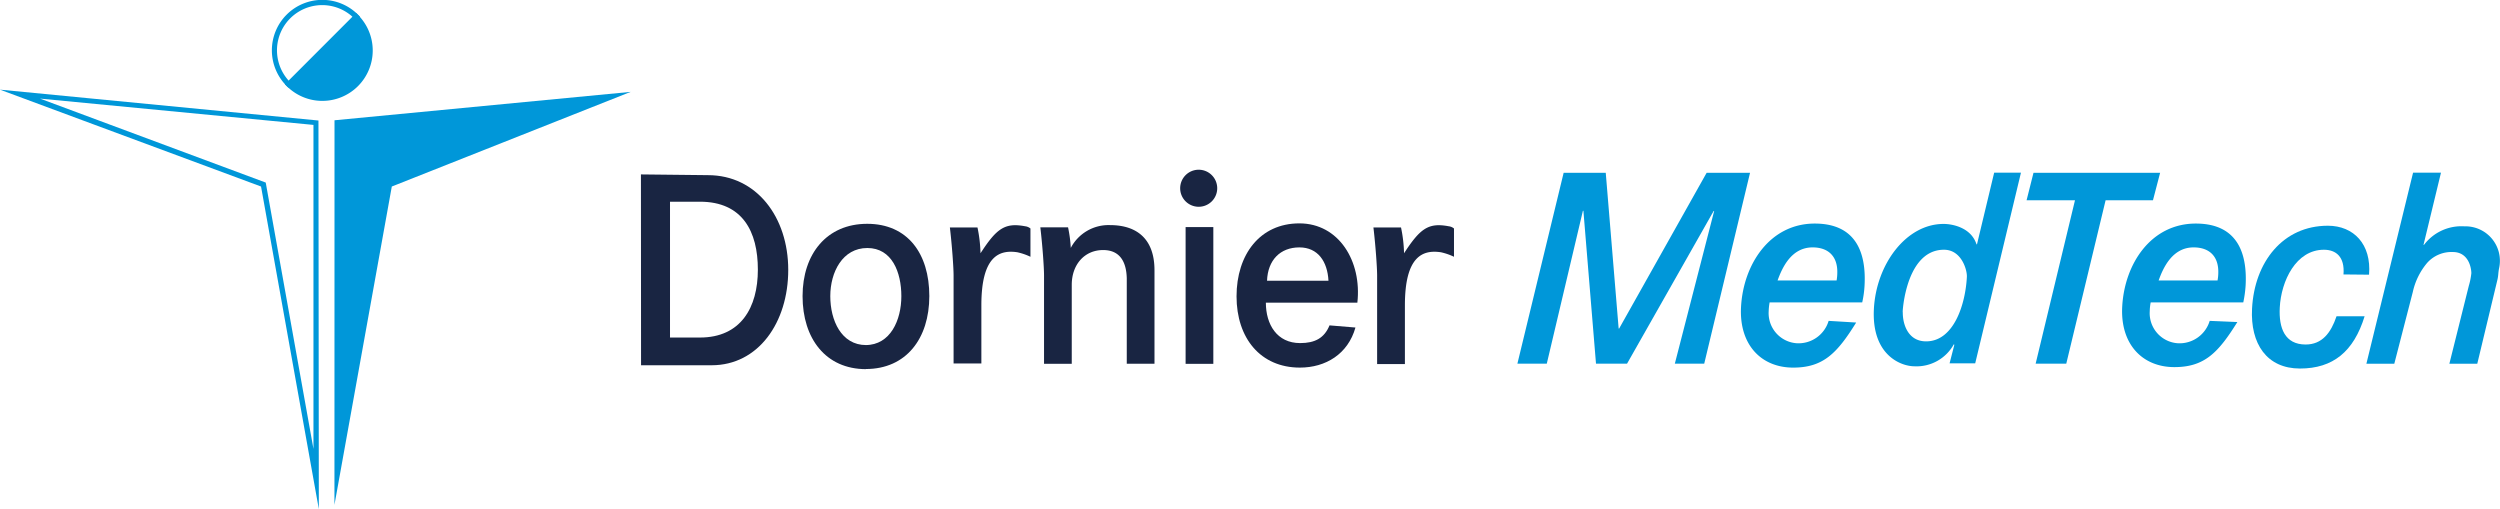 <?xml version="1.0" encoding="UTF-8"?> <svg xmlns="http://www.w3.org/2000/svg" id="Layer_1" data-name="Layer 1" viewBox="0 0 404.92 82.5"><defs><style>.cls-1{fill:#0097d9;}.cls-2{fill:#192542;}</style></defs><polygon class="cls-1" points="253.26 27.99 260.08 27.99 262.17 53.21 262.25 53.21 276.42 27.99 283.45 27.99 276.03 58.9 271.27 58.9 277.64 34.17 277.56 34.17 263.53 58.9 258.5 58.9 256.46 34.14 256.38 34.14 250.53 58.9 245.77 58.9 253.26 27.99"></polygon><path class="cls-1" d="M490.19,317a5.09,5.09,0,0,1-5.1,3.63,4.89,4.89,0,0,1-4.61-5.19,9.81,9.81,0,0,1,.15-1.43h15a16.54,16.54,0,0,0,.38-2.77c.23-4.37-.77-10-8.07-10S476.35,307.9,476,314.79c-.31,6.06,3.26,9.78,8.45,9.78,4.88,0,7.12-2.34,10.2-7.3Zm-8.27-6.54c.75-2.09,2.24-5.36,5.67-5.36,2.69,0,4.11,1.6,4,4.24a7.27,7.27,0,0,1-.11,1.12Z" transform="translate(-194.01 -265.03)"></path><path class="cls-1" d="M551.91,317a5.1,5.1,0,0,1-5.11,3.63,4.88,4.88,0,0,1-4.6-5.19,8.59,8.59,0,0,1,.15-1.43h15a18.93,18.93,0,0,0,.38-2.77c.23-4.37-.77-10-8.07-10s-11.56,6.58-11.92,13.47c-.32,6.06,3.26,9.78,8.45,9.78,4.88,0,7.11-2.34,10.2-7.3Zm-8.27-6.54c.74-2.09,2.24-5.36,5.66-5.36,2.7,0,4.11,1.6,4,4.24a7.09,7.09,0,0,1-.12,1.12Z" transform="translate(-194.01 -265.03)"></path><path class="cls-1" d="M521.34,293H517l-2.78,11.6h-.08c-.88-2.73-3.92-3.3-5.33-3.3-6.08,0-10.91,6.54-11.29,13.77-.39,7.48,4.38,9.29,6.58,9.29a6.9,6.9,0,0,0,6.37-3.57l.08.09-.77,3h4.15Zm-8.76,16.88c-.23,4.5-2.14,10.44-6.6,10.44-3.05,0-3.88-3-3.77-5-.12,2.38-.14-9.84,6.66-9.84,2.88,0,3.77,3.35,3.71,4.38" transform="translate(-194.01 -265.03)"></path><polygon class="cls-1" points="329.36 27.99 349.87 27.99 348.71 32.44 341.04 32.44 334.67 58.9 329.71 58.9 336.08 32.44 328.24 32.44 329.36 27.99"></polygon><path class="cls-1" d="M573.58,309.48c.23-2.87-1.23-4-3.17-4-4.53,0-6.93,5.07-7.15,9.35-.18,3.34.82,6,4.19,6,2.66,0,4.1-1.89,5-4.57H577c-1.76,5.71-5.11,8.46-10.47,8.46s-8.06-4-7.76-9.71c.39-7.54,5-13.42,12.28-13.42,4.18,0,7.08,3,6.67,7.93Z" transform="translate(-194.01 -265.03)"></path><path class="cls-1" d="M584.85,293h4.52l-2.83,11.69h.08a7.59,7.59,0,0,1,6.54-3,5.58,5.58,0,0,1,5.63,6.75c-.17.81-.1,1.17-.29,1.95l-3.25,13.55h-4.52l3.14-12.58a11.44,11.44,0,0,0,.42-2.08c0-.73-.38-3.43-3-3.43a5.28,5.28,0,0,0-4.16,1.76,10.94,10.94,0,0,0-2.32,4.7l-3,11.63h-4.52Z" transform="translate(-194.01 -265.03)"></path><path class="cls-2" d="M297.84,324.19h11.43c7.56,0,12.41-6.92,12.41-15.45s-5.12-15.34-13-15.34l-10.86-.12Zm4.69-26.49h4.85c6.91,0,9.38,4.85,9.38,11s-2.77,11-9.38,11h-4.85Z" transform="translate(-194.01 -265.03)"></path><path class="cls-2" d="M334.24,324.8c6.54,0,10.29-4.94,10.29-11.82s-3.52-11.7-10.06-11.7S324,306.14,324,313s3.75,11.82,10.28,11.82m0-3.9c-4,0-5.79-4-5.79-7.92s2-7.8,6-7.8S340,309.13,340,313s-1.77,7.92-5.79,7.92" transform="translate(-194.01 -265.03)"></path><rect class="cls-2" x="192.03" y="36.78" width="4.49" height="22.15"></rect><path class="cls-2" d="M404.47,305.1c3,0,4.55,2.29,4.71,5.4h-9.95c.12-3.33,2.13-5.4,5.24-5.4m4.88,12.63c-.84,2.06-2.36,2.87-4.76,2.87-3.74,0-5.55-3-5.55-6.55h14.82c.75-6.71-3-12.84-9.39-12.84s-10.18,5.05-10.18,11.82,3.88,11.54,10.26,11.54c4.17,0,7.79-2.19,9-6.49Z" transform="translate(-194.01 -265.03)"></path><path class="cls-2" d="M352.82,306.05c2.6-4,3.93-5,7.24-4.37a1.61,1.61,0,0,1,.85.36v4.58a9.81,9.81,0,0,0-2.11-.73c-2.91-.44-5.84.58-5.84,8.57v9.44h-4.5V309.66c0-1.32-.26-4.93-.6-7.79h4.47a22.76,22.76,0,0,1,.49,4.18" transform="translate(-194.01 -265.03)"></path><path class="cls-2" d="M367.45,305.17a6.9,6.9,0,0,1,6.34-3.68c4.41,0,7.21,2.29,7.21,7.31v15.14h-4.49V310.1c-.07-2.8-1.21-4.57-3.83-4.57-3,0-5.08,2.34-5.08,5.63l0,12.79h-4.49V309.64c0-1.33-.26-4.93-.6-7.79H367a21,21,0,0,1,.44,3.32" transform="translate(-194.01 -265.03)"></path><path class="cls-2" d="M421.42,306.05c2.6-4,3.94-5,7.24-4.37a1.61,1.61,0,0,1,.85.36v4.58a9.63,9.63,0,0,0-2.11-.73c-2.91-.44-5.84.58-5.84,8.57V324h-4.5V309.66c0-1.32-.26-4.93-.6-7.79h4.47a22.76,22.76,0,0,1,.49,4.18" transform="translate(-194.01 -265.03)"></path><path class="cls-2" d="M385.16,295.52a3,3,0,1,1,3,3,3,3,0,0,1-3-3" transform="translate(-194.01 -265.03)"></path><polygon class="cls-1" points="102.15 14.88 63.46 30.21 54.17 81.77 54.18 19.48 102.15 14.88"></polygon><path class="cls-1" d="M240.73,279.25l-.3-.3A8.16,8.16,0,1,1,252,267.41l.31.31-.61.61-.31-.31A7.29,7.29,0,1,0,241,278.34l.3.3Z" transform="translate(-194.01 -265.03)"></path><path class="cls-1" d="M240.77,278.68a7.73,7.73,0,1,0,10.92-10.93Z" transform="translate(-194.01 -265.03)"></path><path class="cls-1" d="M241.39,278.67a7.3,7.3,0,0,0,12.14-5.45,7.3,7.3,0,0,0-1.84-4.85Zm4.84,2.7a8.11,8.11,0,0,1-5.77-2.39l-.3-.3,11.53-11.54.31.31a8.16,8.16,0,0,1-5.77,13.92" transform="translate(-194.01 -265.03)"></path><path class="cls-1" d="M200.49,281l36.56,13.6,7.73,43.14,0-52.48Zm45.16,66.49-9.36-52.25L194,279.55l51.59,5Z" transform="translate(-194.01 -265.03)"></path></svg> 